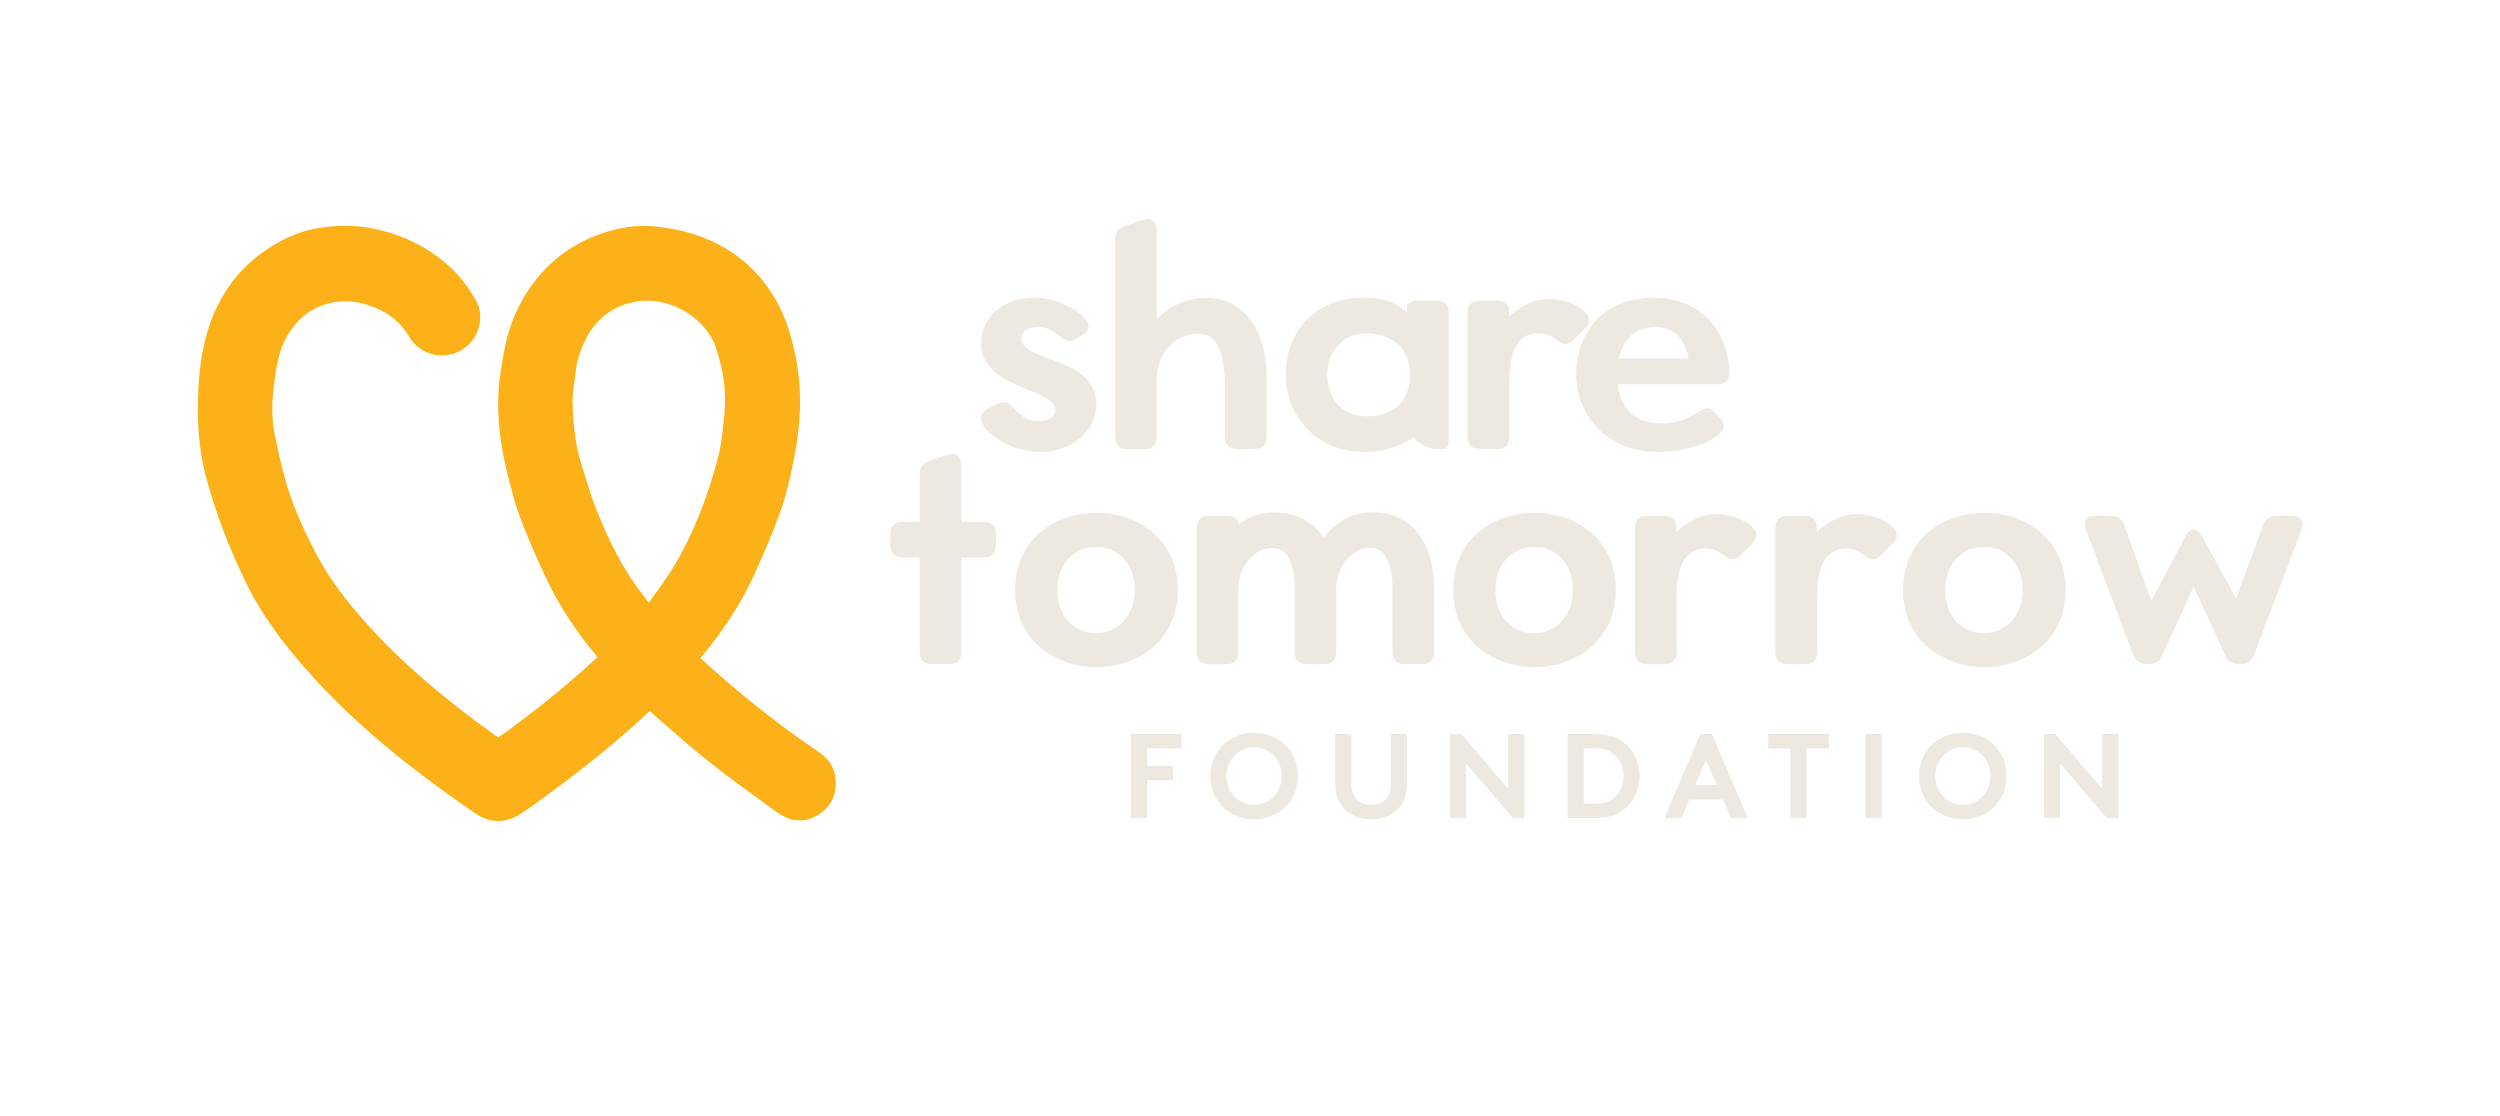 <?xml version="1.0" encoding="UTF-8"?>
<svg id="Layer_1" xmlns="http://www.w3.org/2000/svg" version="1.1" viewBox="0 0 498.52 222.62">
  <!-- Generator: Adobe Illustrator 29.3.0, SVG Export Plug-In . SVG Version: 2.1.0 Build 146)  -->
  <defs>
    <style>
      .st0 {
        fill: #ede9e0;
      }

      .st1 {
        fill: #fbb117;
      }
    </style>
  </defs>
  <path class="st1" d="M164.29,150.76c-.78-.67-1.59-1.22-2.38-1.75-.25-.17-.5-.34-.75-.51-7.31-5.08-14.35-10.74-21.49-17.27,4.66-5.51,8.24-11.1,10.92-17.05,1.62-3.6,3.49-7.87,5.09-12.35,1.11-3.13,1.86-6.44,2.49-9.55.63-3.07,1.05-6.07,1.25-8.9.3-4.22.03-8.41-.81-12.45-.67-3.22-1.73-7.41-3.98-11.27-4.94-8.46-12.96-13.34-23.84-14.5-3.78-.4-7.79.21-11.94,1.81-5.72,2.22-10.36,6.02-13.76,11.29-2.17,3.35-3.66,7.13-4.45,11.23-.51,2.66-1.09,5.68-1.24,8.73-.26,5.08.32,10.35,1.77,16.12l.24.96c.63,2.54,1.29,5.18,2.24,7.72,1.34,3.57,2.95,7.33,5.04,11.84,2.63,5.67,6.16,11.1,10.48,16.16-5.86,5.42-12.34,10.69-19.26,15.66-.21.15-.39.29-.56.41-.02-.02-.04-.03-.06-.05-.15-.11-.32-.23-.51-.37-10.52-7.56-18.42-14.37-24.86-21.42-4.98-5.44-8.28-9.92-10.71-14.52-3.19-6.04-5.18-10.84-6.46-15.57-.77-2.84-1.45-5.86-2.05-8.97-.55-2.89-.54-6.01.02-10.15.43-3.12.93-6.14,2.37-8.73,2.13-3.86,5.24-6.21,9.24-6.99,3.14-.62,6.44-.06,9.83,1.67,2.15,1.1,3.87,2.68,5.23,4.82.15.23.29.47.42.71,0,0,0,0,0,.01,1.37,2.02,3.69,3.35,6.32,3.35,4.21,0,7.63-3.41,7.63-7.63,0-.88-.15-1.74-.43-2.53-.43-.84-.89-1.65-1.39-2.42-1.49-2.32-3.27-4.35-5.33-6.06-3.66-3.04-7.85-5.12-12.78-6.35-4.2-1.05-8.45-1.14-12.99-.29-3.19.6-6.31,1.94-9.55,4.09-6.84,4.53-11.17,11.36-12.86,20.29-.64,3.35-.95,6.9-.98,11.18-.03,5.04.48,9.51,1.56,13.68.9,3.44,2.05,7.02,3.52,10.94,1.13,3,2.47,6.11,4.36,10.08,2.9,6.09,6.98,11.89,13.23,18.81,8.29,9.19,18.28,17.63,32.4,27.36,1.64,1.13,3.23,1.7,4.83,1.7s3.24-.58,4.93-1.75c1.26-.87,2.74-1.91,4.19-2.96,8.08-5.87,14.99-11.51,21.08-17.23.7.61,1.4,1.23,2.1,1.85,2.93,2.59,5.97,5.26,9.1,7.76,4.01,3.2,8.22,6.26,12.28,9.21l1.3.94c1.34.97,4.47,3.25,8.25,1.27,2.35-1.23,3.7-3.08,4-5.49.05-.43.08-.83.08-1.22,0-2.72-1.24-4.39-2.37-5.35ZM129.62,119.85c-.08.11-.17.23-.25.34-.83-1.08-1.67-2.19-2.46-3.3-2.94-4.09-5.41-8.82-8.01-15.31-.77-1.94-1.39-3.94-2.04-6.05-.27-.89-.55-1.78-.83-2.66-1.14-3.53-1.71-7.42-1.86-12.62-.03-1.32.16-2.72.37-4.19.09-.64.18-1.29.26-1.95.24-2.19.94-4.39,2.05-6.54,1.91-3.69,4.69-6.02,8.5-7.1,1.23-.34,2.45-.51,3.66-.51,6.32,0,12.13,4.38,13.77,9.4,1.56,4.78,2.11,9.09,1.67,13.15-.05.53-.11,1.07-.16,1.6-.22,2.16-.42,4.2-.88,6.15-.8,3.34-1.85,6.75-3.11,10.13-2.02,5.43-4.22,9.95-6.71,13.8-1.25,1.91-2.63,3.82-3.97,5.66Z"/>
  <g>
    <path class="st0" d="M218.6,80.54c0,5.5-4.97,9.58-11.12,9.58-5.09,0-10.06-2.78-11.54-5.56-.65-1.18-.53-2.25,1.12-3.08l1.72-.89c1.59-.83,2.54-.12,3.31.71,1.06,1.18,2.49,2.72,4.97,2.72,1.89,0,3.37-.89,3.37-2.31,0-4.38-14.79-4.02-14.79-13.31,0-5.21,4.67-9.05,10.53-9.05,4.73,0,8.87,2.55,10.29,4.32,1.06,1.36.65,2.48-.71,3.25l-1.18.65c-1.48.83-2.31.24-3.31-.59-1.42-1.12-2.6-1.77-4.32-1.77-2.19,0-3.25,1.06-3.25,2.31,0,4.73,14.9,3.55,14.9,13.01Z"/>
    <path class="st0" d="M252.55,74.45v12.72c0,1.54-.83,2.36-2.37,2.36h-3.55c-1.54,0-2.37-.83-2.37-2.36v-9.82c0-7.69-1.83-10.82-5.38-10.82-3.25,0-8.23,2.6-8.23,9.23v11.42c0,1.54-.83,2.36-2.36,2.36h-3.55c-1.54,0-2.36-.83-2.36-2.36v-39.45c0-1.36.59-2.19,1.95-2.66l3.61-1.24c1.6-.53,2.72.23,2.72,1.95v17.8c2.66-2.55,5.97-4.2,9.76-4.2,7.81,0,12.13,7.04,12.12,15.09Z"/>
    <path class="st0" d="M288.85,62.32v24.84s0,.02,0,.03v1.22c0,.64-.52,1.15-1.15,1.15h-1.09c-.17,0-.33-.04-.5-.05-.23,0-.46-.03-.67-.07-.07-.02-.13-.04-.2-.05-.18-.05-.36-.1-.53-.17-1.15-.38-2.14-1.09-2.87-2.03-2.86,1.89-5.95,2.93-9.67,2.93-10.18,0-15.79-7.63-15.79-15.44s5.15-15.32,15.74-15.32c3.96,0,6.62,1.12,8.46,3.08v-1.24c0-.77.83-1.24,2.37-1.24h3.55c1.54,0,2.37.83,2.37,2.37ZM281.16,74.8c0-7.22-6.03-8.34-8.7-8.34-5.09,0-7.81,4.14-7.81,8.34s2.6,8.22,7.98,8.22c2.96,0,8.52-1.24,8.52-8.22Z"/>
    <path class="st0" d="M316.01,65.57l-2.36,2.31c-1.36,1.36-2.48.53-3.31-.12-1.12-.83-2.07-1.3-3.55-1.3-3.19,0-5.8,2.13-5.8,9.46v11.24c0,1.54-.83,2.36-2.36,2.36h-3.61c-1.54,0-2.36-.83-2.36-2.36v-24.84c0-1.54.82-2.36,2.36-2.36h3.55c1.54,0,2.36.83,2.36,2.36v.83c2.31-2.13,5.09-3.55,8.04-3.55,2.43,0,5.44.95,7.1,2.6,1.18,1.24,1.01,2.31-.06,3.37Z"/>
    <path class="st0" d="M342.53,76.63h-19.93c.59,5.15,3.73,7.81,8.93,7.81,3.43,0,5.5-1.18,7.16-2.31,1.24-.83,2.07-1.12,3.31.18l.94,1.01c1.07,1.12,1.07,2.19-.18,3.31-2.07,1.89-7.22,3.49-12.13,3.49-10.88,0-16.33-7.93-16.33-15.62s5.09-15.14,15.44-15.14c11.65,0,15.2,9.76,15.08,14.85,0,1.42-.41,2.42-2.31,2.43ZM336.73,71.49c-.83-3.96-2.78-6.27-6.68-6.27-4.26,0-6.45,2.66-7.22,6.27h13.9Z"/>
    <path class="st0" d="M198.59,106.41v2.36c0,1.54-.83,2.36-2.36,2.36h-4.56v18.93c0,1.54-.83,2.36-2.37,2.36h-3.55c-1.54,0-2.36-.83-2.36-2.36v-18.93h-3.49c-1.54,0-2.36-.83-2.36-2.36v-2.36c0-1.54.83-2.36,2.36-2.36h3.49v-9.47c0-1.36.59-2.19,1.95-2.66l3.61-1.24c1.6-.53,2.72.23,2.72,1.95v11.42h4.56c1.54,0,2.37.83,2.36,2.37Z"/>
    <path class="st0" d="M234.85,117.64c0,10.23-8.1,15.38-16.21,15.38s-16.21-5.15-16.21-15.38,8.1-15.38,16.21-15.38,16.21,5.09,16.21,15.38ZM226.28,117.64c0-5.68-3.72-8.58-7.63-8.58s-7.81,2.78-7.81,8.64,3.96,8.58,7.63,8.58,7.81-2.6,7.81-8.64Z"/>
    <path class="st0" d="M285.96,117.22v12.84c0,1.54-.83,2.36-2.37,2.36h-3.55c-1.54,0-2.36-.83-2.36-2.36v-12.24c0-5.56-1.42-8.58-4.5-8.58s-6.51,3.02-6.74,7.99v12.84c0,1.54-.83,2.36-2.36,2.36h-3.55c-1.54,0-2.36-.83-2.36-2.36v-12.24c0-5.56-1.42-8.58-4.5-8.58s-6.51,3.02-6.74,7.99v12.84c0,1.54-.83,2.36-2.36,2.36h-3.55c-1.54,0-2.36-.83-2.36-2.36v-24.84c0-1.54.82-2.36,2.36-2.36h3.55c1.54,0,2.36.59,2.36,1.77,2.07-1.59,4.14-2.48,7.1-2.48,4.56,0,8.04,2.13,9.88,5.03,2.6-3.08,5.33-5.03,9.82-5.03,8.45,0,12.24,7.04,12.24,15.08Z"/>
    <path class="st0" d="M322.2,117.64c0,10.23-8.1,15.38-16.21,15.38s-16.21-5.15-16.21-15.38,8.1-15.38,16.21-15.38,16.21,5.09,16.21,15.38ZM313.63,117.64c0-5.68-3.72-8.58-7.63-8.58s-7.81,2.78-7.81,8.64,3.96,8.58,7.63,8.58,7.81-2.6,7.81-8.64Z"/>
    <path class="st0" d="M349.36,108.48l-2.36,2.31c-1.36,1.36-2.48.53-3.31-.12-1.12-.83-2.07-1.3-3.55-1.3-3.19,0-5.8,2.13-5.8,9.46v11.24c0,1.54-.82,2.36-2.36,2.36h-3.61c-1.54,0-2.36-.83-2.36-2.36v-24.84c0-1.54.82-2.36,2.36-2.36h3.55c1.54,0,2.36.83,2.36,2.36v.83c2.31-2.13,5.09-3.55,8.04-3.55,2.42,0,5.44.95,7.1,2.6,1.18,1.24,1.01,2.31-.06,3.37Z"/>
    <path class="st0" d="M377.37,108.48l-2.36,2.31c-1.36,1.36-2.48.53-3.31-.12-1.12-.83-2.07-1.3-3.55-1.3-3.19,0-5.8,2.13-5.8,9.46v11.24c0,1.54-.83,2.36-2.36,2.36h-3.61c-1.54,0-2.36-.83-2.36-2.36v-24.84c0-1.54.82-2.36,2.36-2.36h3.55c1.54,0,2.36.83,2.36,2.36v.83c2.31-2.13,5.09-3.55,8.04-3.55,2.43,0,5.44.95,7.1,2.6,1.18,1.24,1.01,2.31-.06,3.37Z"/>
    <path class="st0" d="M411.9,117.64c0,10.23-8.1,15.38-16.21,15.38s-16.21-5.15-16.21-15.38,8.1-15.38,16.21-15.38,16.21,5.09,16.21,15.38ZM403.32,117.64c0-5.68-3.72-8.58-7.63-8.58s-7.81,2.78-7.81,8.64,3.96,8.58,7.63,8.58,7.81-2.6,7.81-8.64Z"/>
    <path class="st0" d="M458.96,105.58l-9.46,24.96c-.47,1.24-1.36,1.89-2.72,1.89h-.29c-1.3,0-2.25-.53-2.78-1.77l-6.27-13.72-6.27,13.72c-.53,1.24-1.48,1.77-2.78,1.77h-.29c-1.36,0-2.25-.65-2.72-1.89l-9.46-24.96c-.59-1.6.12-2.72,1.83-2.72h3.13c1.36,0,2.25.59,2.72,1.89l5.38,15.08,6.86-12.95c.95-1.77,2.36-1.6,3.25,0l6.8,12.48,5.38-14.61c.47-1.24,1.36-1.89,2.72-1.89h3.13c1.72,0,2.42,1.12,1.83,2.72Z"/>
    <path class="st0" d="M228.76,149.24v3.47h5.15v2.87h-5.15v7.55h-3.23v-16.77h10.06v2.87h-6.83Z"/>
    <path class="st0" d="M250.08,146.13c5.17,0,8.74,3.86,8.74,8.62s-3.57,8.62-8.74,8.62-8.74-3.86-8.74-8.62,3.57-8.62,8.74-8.62ZM250.08,160.5c3.16,0,5.51-2.59,5.51-5.75s-2.35-5.75-5.51-5.75-5.51,2.59-5.51,5.75,2.35,5.75,5.51,5.75Z"/>
    <path class="st0" d="M268.4,161.65c-1.39-1.25-2.16-3.02-2.16-5.58v-9.7h3.23v9.94c0,1.53.41,2.47,1.1,3.11.72.69,1.72,1.08,2.85,1.08s2.13-.38,2.85-1.08c.69-.65,1.1-1.58,1.1-3.11v-9.94h3.23v9.7c0,2.56-.77,4.34-2.16,5.58-1.29,1.15-3.14,1.72-5.03,1.72s-3.74-.58-5.03-1.72Z"/>
    <path class="st0" d="M289.12,146.37h2.28l9.34,10.92v-10.92h3.23v16.77h-2.28l-9.34-10.92v10.92h-3.23v-16.77Z"/>
    <path class="st0" d="M317.86,146.37c2.66,0,4.41.57,5.77,1.58,2.06,1.53,3.33,4.02,3.33,6.8s-1.27,5.27-3.33,6.8c-1.37,1.01-3.11,1.58-5.77,1.58h-5.27v-16.77h5.27ZM322.51,151.11c-.93-1.17-2.3-1.87-4.29-1.87h-2.4v11.02h2.4c1.99,0,3.35-.69,4.29-1.87.77-.96,1.22-2.25,1.22-3.64s-.46-2.68-1.22-3.64Z"/>
    <path class="st0" d="M331.88,163.14l7.19-16.77h2.28l7.19,16.77h-3.38l-1.58-3.71h-6.73l-1.58,3.71h-3.38ZM338.06,156.55h4.26l-2.13-4.96-2.13,4.96Z"/>
    <path class="st0" d="M364.69,146.37v2.87h-4.43v13.89h-3.23v-13.89h-4.43v-2.87h12.1Z"/>
    <path class="st0" d="M372,146.37h3.23v16.77h-3.23v-16.77Z"/>
    <path class="st0" d="M391.4,146.13c5.17,0,8.74,3.86,8.74,8.62s-3.57,8.62-8.74,8.62-8.74-3.86-8.74-8.62,3.57-8.62,8.74-8.62ZM391.4,160.5c3.16,0,5.51-2.59,5.51-5.75s-2.35-5.75-5.51-5.75-5.51,2.59-5.51,5.75,2.35,5.75,5.51,5.75Z"/>
    <path class="st0" d="M407.57,146.37h2.28l9.34,10.92v-10.92h3.23v16.77h-2.28l-9.34-10.92v10.92h-3.23v-16.77Z"/>
  </g>
</svg>